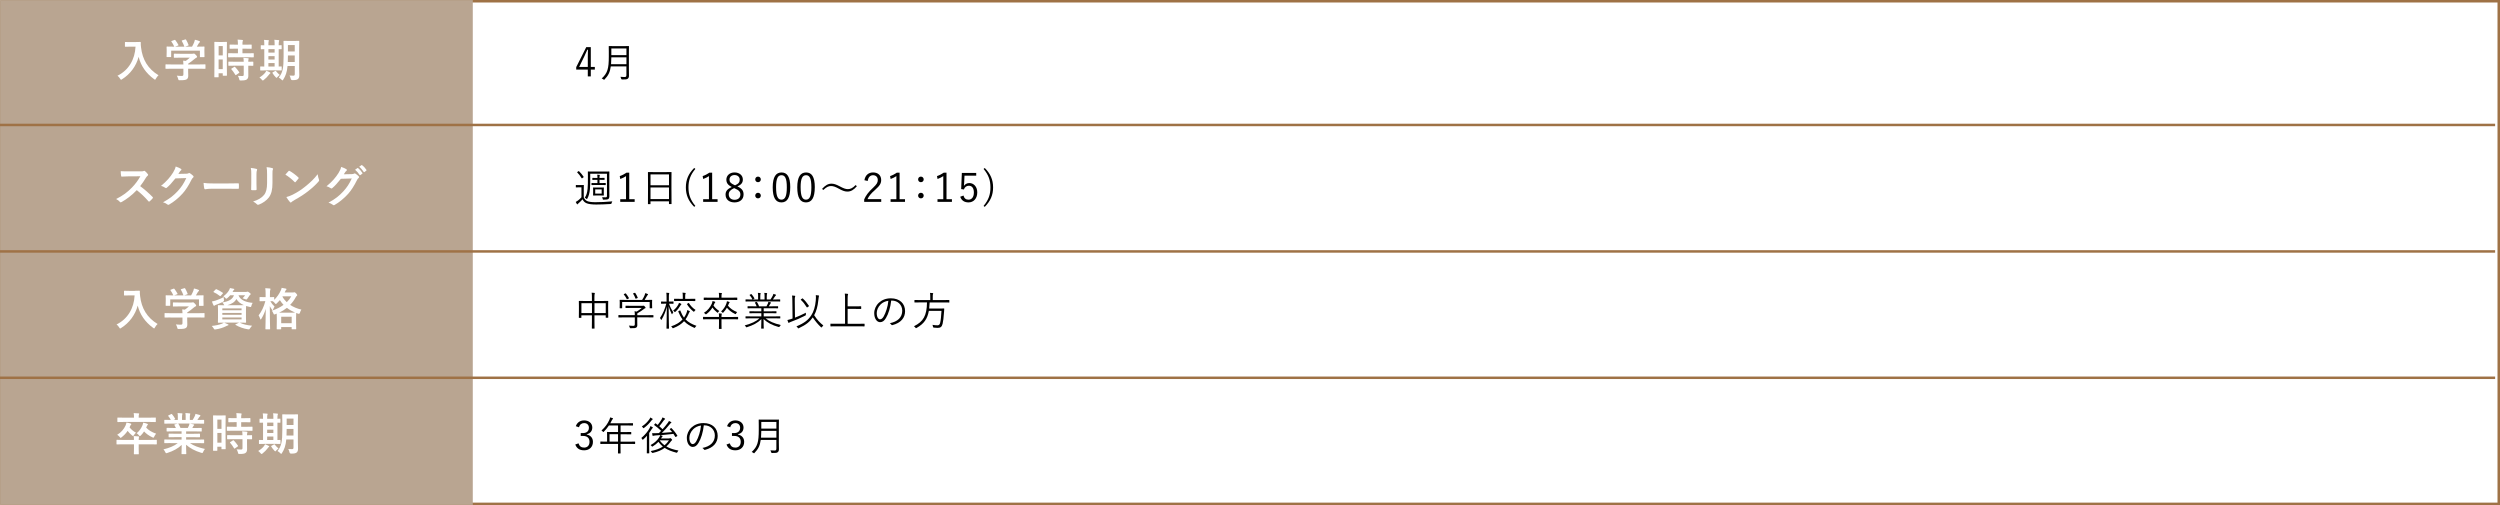 <?xml version="1.0" encoding="UTF-8"?>
<svg id="_レイヤー_2" data-name="レイヤー_2" xmlns="http://www.w3.org/2000/svg" viewBox="0 0 1001.95 202.44">
  <rect x="0" y="0" width="1001.95" height="202.44" fill="#333333" stroke="none"/>
  <defs>
    <style>
      .cls-1 {
        fill: #9f7246;
      }

      .cls-2 {
        fill: #b9a591;
      }

      .cls-3 {
        fill: none;
        stroke: #9f7246;
        stroke-miterlimit: 10;
      }

      .cls-4 {
        fill: #fff;
      }
    </style>
  </defs>
  <g id="_デザイン" data-name="デザイン">
    <g>
      <g>
        <rect class="cls-4" x=".5" y=".5" width="1000.95" height="201.44"/>
        <path class="cls-1" d="M1000.95,1v200.44H1V1h999.95M1001.95,0H0v202.44h1001.95V0h0Z"/>
      </g>
      <g>
        <rect class="cls-2" x=".15" y=".15" width="189.15" height="202.15"/>
        <path class="cls-2" d="M189.15.29v201.85H.29V.29h188.86M189.44,0H0v202.44h189.44V0h0Z"/>
      </g>
      <g>
        <g>
          <path class="cls-4" d="M54.39,16.85c1.3,0,1.69-.04,1.8-.04.16,0,.23.04.23.22-.04.65,0,1.13.11,2,.56,4.86,2.77,8.57,7,11.13-.32.31-.74.76-1.06,1.37-.14.29-.22.41-.32.41-.09,0-.22-.09-.41-.23-3.28-2.41-5.28-5.35-6.18-8.93-.97,3.69-3.37,6.95-6.63,8.97-.22.13-.32.22-.41.22-.13,0-.2-.14-.38-.43-.29-.49-.7-.92-1.06-1.19,4.47-2.2,7-6.5,7.24-11.65h-2.23c-1.3,0-1.69.04-1.8.04-.2,0-.22-.02-.22-.2v-1.51c0-.18.02-.2.22-.2.11,0,.5.04,1.8.04h2.3Z"/>
          <path class="cls-4" d="M68.77,27.54c-1.6,0-2.14.04-2.25.04-.18,0-.2-.02-.2-.2v-1.39c0-.18.02-.2.2-.2.11,0,.65.04,2.25.04h4.74c-.02-.58-.04-1.04-.11-1.53l1.04.11c.61-.4,1.1-.79,1.64-1.3h-3.89c-1.66,0-2.23.04-2.32.04-.18,0-.2-.02-.2-.18v-1.26c0-.18.02-.2.2-.2.09,0,.67.04,2.32.04h4.88c.25,0,.36,0,.43-.04.09-.04.14-.07.23-.07.14,0,.32.14.77.58.36.38.5.61.5.77,0,.14-.07.23-.22.29-.18.09-.43.23-.86.59-.74.63-1.55,1.26-2.52,1.87v.29h4.5c1.6,0,2.14-.04,2.25-.04.18,0,.2.02.2.2v1.39c0,.18-.02.2-.2.2-.11,0-.65-.04-2.25-.04h-4.5v1.17c0,.43.04,1.1.04,1.57,0,.77-.14,1.17-.58,1.48-.47.29-1.03.4-2.75.4-.56,0-.56.02-.7-.52-.13-.47-.32-.95-.54-1.31.72.07,1.22.11,1.93.11.5,0,.7-.13.7-.63v-2.25h-4.74ZM69.89,16.02c.23-.09.29-.05.4.09.45.58.94,1.35,1.21,1.87.09.18.09.2-.16.29l-1.19.43h3.75c-.27-.79-.7-1.69-1.03-2.25-.11-.18-.05-.2.16-.27l1.19-.36c.22-.07.27-.04.36.11.31.5.76,1.44.99,2.09.05.16.05.18-.2.27l-1.17.41h2.77c.34-.58.59-1.13.88-1.82.09-.23.18-.52.27-.95.65.13,1.28.32,1.78.54.16.07.25.16.25.27s-.07.2-.18.27c-.11.07-.25.25-.34.41-.25.47-.47.85-.74,1.28h.47c1.67,0,2.27-.04,2.38-.04.2,0,.22.02.22.2,0,.11-.04.45-.04.97v.83c0,1.62.04,1.91.04,2.02,0,.2-.02.22-.22.22h-1.42c-.18,0-.2-.02-.2-.22v-2.38h-11.52v2.38c0,.18-.02.2-.2.2h-1.42c-.2,0-.22-.02-.22-.2,0-.13.04-.41.04-2.03v-.67c0-.67-.04-.99-.04-1.12,0-.18.02-.2.22-.2.11,0,.7.04,2.38.04h.49c-.31-.74-.79-1.53-1.15-2.02-.11-.16-.09-.2.13-.27l1.08-.4Z"/>
          <path class="cls-4" d="M90.91,24.75c0,4.48.04,5.29.04,5.4,0,.18-.02.2-.2.2h-1.3c-.16,0-.18-.02-.18-.2v-.79h-1.66v1.42c0,.18-.02.2-.18.2h-1.33c-.18,0-.2-.02-.2-.2,0-.11.04-1.03.04-5.55v-3.93c0-3.26-.04-4.21-.04-4.32,0-.18.02-.2.2-.2.13,0,.47.04,1.55.04h1.55c1.08,0,1.42-.04,1.55-.04.18,0,.2.02.2.2,0,.11-.04.99-.04,3.64v4.12ZM87.62,18.47v3.73h1.66v-3.73h-1.66ZM89.27,27.72v-3.89h-1.66v3.89h1.66ZM94.06,22.93c-1.71,0-2.3.04-2.41.04-.2,0-.22-.02-.22-.22v-1.24c0-.18.02-.2.22-.2.11,0,.7.04,2.41.04h1.3v-1.85h-.85c-1.6,0-2.16.04-2.27.04-.2,0-.22-.02-.22-.2v-1.26c0-.2.02-.22.22-.22.11,0,.67.04,2.27.04h.85c-.02-.94-.04-1.4-.13-2.03.7.02,1.19.05,1.85.13.18.02.29.09.29.18,0,.14-.05.23-.11.38-.09.2-.09.54-.09,1.35h1.21c1.64,0,2.18-.04,2.29-.04.18,0,.2.02.2.22v1.26c0,.18-.02.2-.2.2-.11,0-.65-.04-2.29-.04h-1.21v1.85h1.91c1.71,0,2.3-.04,2.41-.04.2,0,.22.02.22.2v1.24c0,.2-.02.22-.22.22-.11,0-.7-.04-2.41-.04h-5.02ZM94.13,26.32c-1.71,0-2.29.04-2.39.04-.2,0-.22-.02-.22-.2v-1.26c0-.18.02-.2.22-.2.11,0,.68.04,2.39.04h3.55c-.02-.74-.07-1.17-.13-1.58.68.04,1.33.09,1.82.16.2.04.31.11.31.2,0,.13-.04.2-.09.31-.07.14-.09.36-.09.92,1.22,0,1.71-.04,1.8-.04.2,0,.22.02.22.2v1.26c0,.18-.02.2-.22.2-.09,0-.58-.02-1.8-.04v1.78c0,.83.02,1.6.02,2.21,0,.67-.13,1.17-.63,1.53-.4.27-.99.4-2.34.4-.54,0-.56,0-.68-.54-.13-.54-.31-.95-.54-1.31.63.05,1.17.07,1.76.07.43,0,.59-.14.59-.56v-3.58h-3.55ZM93.83,26.82c.18-.11.23-.11.38.02.61.63,1.15,1.31,1.66,2.07.11.16.09.22-.09.34l-1.1.76c-.11.07-.16.11-.22.11s-.09-.04-.14-.13c-.54-.92-1.06-1.6-1.58-2.21-.13-.14-.13-.2.09-.32l1.01-.63Z"/>
          <path class="cls-4" d="M105.72,32.06c-.18.13-.29.2-.4.2s-.22-.11-.4-.32c-.34-.41-.65-.68-.94-.88,1.04-.65,1.78-1.26,2.34-2,.2-.27.32-.47.43-.7.54.22.9.36,1.39.63.18.09.25.16.25.27,0,.09-.05.18-.2.25-.16.09-.23.23-.4.45-.56.74-1.28,1.48-2.09,2.11ZM106.73,28.21c-1.6,0-2.14.04-2.25.04-.18,0-.2-.02-.2-.2v-1.22c0-.18.02-.2.2-.2.09,0,.45.04,1.44.04v-6.97c-.79.02-1.12.04-1.19.04-.2,0-.22-.02-.22-.18v-1.24c0-.18.02-.2.22-.2.07,0,.4.04,1.19.04v-.31c0-.9-.02-1.39-.11-1.87.56.02,1.21.05,1.71.11.14.02.25.05.25.16,0,.13-.05.22-.11.34-.05.13-.09.45-.09,1.24v.32h2.49v-.34c0-.9-.02-1.37-.11-1.87.56.04,1.17.05,1.69.13.16.02.25.07.25.16,0,.13-.05.23-.09.34-.05.14-.11.47-.11,1.26v.32c.63-.02.94-.04,1.01-.04.16,0,.18.02.18.2v1.24c0,.16-.02.18-.18.18-.07,0-.38-.02-1.01-.02v6.95c.65-.02.95-.04,1.03-.04.16,0,.18.02.18.2v1.22c0,.18-.02.2-.18.2-.11,0-.65-.04-2.2-.04h-3.8ZM110.06,21.08v-1.39h-2.49v1.39h2.49ZM110.06,23.85v-1.35h-2.49v1.35h2.49ZM110.06,26.66v-1.39h-2.49v1.39h2.49ZM110.24,28.46c.11-.07.18-.11.22-.11.05,0,.09.04.14.13.38.49,1.13,1.28,1.53,1.57-.36.25-.68.52-.99.88-.14.18-.22.27-.31.27-.07,0-.16-.07-.31-.22-.49-.52-.94-1.06-1.3-1.67-.11-.16-.07-.23.07-.32l.94-.52ZM119.9,27.69c0,.85.05,1.76.05,2.48s-.16,1.17-.52,1.48c-.38.31-.86.47-2.21.47q-.59,0-.7-.56c-.09-.49-.29-.97-.49-1.28.56.04,1.1.05,1.55.05.4,0,.56-.18.56-.63v-3.24h-2.9c-.23,2.52-.79,3.98-1.71,5.42-.14.23-.23.34-.32.34s-.18-.09-.36-.27c-.34-.34-.76-.67-1.12-.85,1.53-1.98,1.93-3.65,1.93-8.57v-2.97c0-1.87-.04-2.86-.04-2.97,0-.2.02-.22.2-.22.13,0,.56.04,1.85.04h2.21c1.31,0,1.75-.04,1.85-.04.18,0,.2.02.2.22,0,.11-.04,1.1-.04,2.97v8.12ZM118.13,24.86v-2.63h-2.74v.32c0,.85-.02,1.62-.05,2.3h2.79ZM115.39,18.07v2.56h2.74v-2.56h-2.74Z"/>
        </g>
        <g>
          <path class="cls-4" d="M54.02,116.54c1.3,0,1.69-.04,1.8-.04.16,0,.23.04.23.22-.04.65,0,1.13.11,2,.56,4.86,2.77,8.57,7,11.13-.32.31-.74.76-1.06,1.37-.14.29-.22.41-.32.41-.09,0-.22-.09-.41-.23-3.28-2.41-5.28-5.35-6.18-8.93-.97,3.69-3.37,6.95-6.63,8.97-.22.13-.32.22-.41.22-.13,0-.2-.14-.38-.43-.29-.49-.7-.92-1.06-1.19,4.47-2.2,7-6.5,7.24-11.65h-2.23c-1.3,0-1.69.04-1.8.04-.2,0-.22-.02-.22-.2v-1.51c0-.18.02-.2.22-.2.11,0,.5.04,1.8.04h2.3Z"/>
          <path class="cls-4" d="M68.4,127.23c-1.6,0-2.14.04-2.25.04-.18,0-.2-.02-.2-.2v-1.39c0-.18.02-.2.2-.2.11,0,.65.04,2.25.04h4.74c-.02-.58-.04-1.04-.11-1.53l1.04.11c.61-.4,1.1-.79,1.64-1.3h-3.89c-1.66,0-2.23.04-2.32.04-.18,0-.2-.02-.2-.18v-1.26c0-.18.02-.2.2-.2.09,0,.67.04,2.32.04h4.88c.25,0,.36,0,.43-.04.09-.04.14-.07.23-.07.14,0,.32.14.77.58.36.38.5.61.5.77,0,.14-.07.23-.22.29-.18.09-.43.23-.86.59-.74.63-1.55,1.26-2.52,1.87v.29h4.5c1.6,0,2.14-.04,2.25-.04.18,0,.2.02.2.2v1.39c0,.18-.02.2-.2.2-.11,0-.65-.04-2.25-.04h-4.5v1.17c0,.43.04,1.1.04,1.57,0,.77-.14,1.17-.58,1.48-.47.29-1.03.4-2.75.4-.56,0-.56.02-.7-.52-.13-.47-.32-.95-.54-1.31.72.07,1.22.11,1.93.11.5,0,.7-.13.7-.63v-2.25h-4.74ZM69.52,115.71c.23-.09.29-.05.4.09.45.58.94,1.35,1.21,1.87.09.18.09.2-.16.29l-1.19.43h3.75c-.27-.79-.7-1.69-1.03-2.25-.11-.18-.05-.2.16-.27l1.19-.36c.22-.07.27-.04.36.11.31.5.76,1.44.99,2.09.05.16.05.18-.2.27l-1.17.41h2.77c.34-.58.59-1.13.88-1.82.09-.23.18-.52.27-.95.65.13,1.28.32,1.78.54.16.07.25.16.25.27s-.07.2-.18.27c-.11.07-.25.25-.34.41-.25.47-.47.85-.74,1.28h.47c1.67,0,2.27-.04,2.38-.04.2,0,.22.02.22.2,0,.11-.04.45-.04.97v.83c0,1.62.04,1.91.04,2.02,0,.2-.02.22-.22.22h-1.42c-.18,0-.2-.02-.2-.22v-2.38h-11.52v2.38c0,.18-.02.2-.2.2h-1.42c-.2,0-.22-.02-.22-.2,0-.13.04-.41.04-2.03v-.67c0-.67-.04-.99-.04-1.12,0-.18.02-.2.22-.2.11,0,.7.04,2.38.04h.49c-.31-.74-.79-1.53-1.15-2.02-.11-.16-.09-.2.13-.27l1.08-.4Z"/>
          <path class="cls-4" d="M96.12,129.34c1.24.63,2.9,1.01,4.92,1.21-.31.29-.59.67-.88,1.12-.18.27-.25.34-.41.34-.07,0-.18,0-.43-.04-1.6-.23-3.6-.94-4.92-1.76-.16-.11-.16-.18.09-.27l1.37-.65h-6.05c.65.25,1.03.43,1.53.67.18.05.25.14.25.25s-.11.18-.27.22c-.2.04-.43.16-.74.32-1.1.56-2.56,1.03-4.11,1.26-.14.02-.27.04-.36.04-.22,0-.27-.07-.45-.38-.25-.45-.54-.79-.81-1.04,1.64-.16,3.06-.49,4.05-.88.25-.11.52-.23.81-.45-1.49,0-2.07.04-2.18.04-.18,0-.2-.02-.2-.22,0-.11.04-.61.04-1.76v-3.08c0-1.17-.04-1.66-.04-1.78,0-.18.02-.2.2-.2.13,0,.72.04,2.36.04-.05-.07-.11-.16-.16-.29-.18-.31-.43-.67-.63-.83,2.59-.45,4.05-1.22,4.66-2.88h-1.51c-.34.41-.72.79-1.15,1.13-.22.16-.32.25-.42.25-.13,0-.22-.13-.41-.36-.23-.25-.52-.47-.79-.59,1.03-.74,1.82-1.57,2.36-2.52.13-.22.25-.5.34-.81.56.09,1.01.18,1.42.29.22.05.31.11.31.2,0,.11-.04.16-.16.25-.14.09-.23.23-.36.49l-.2.34h5.33c.23,0,.36-.02.45-.07.07-.04.16-.07.25-.07.13,0,.23.05.67.36.49.32.59.49.59.63,0,.11-.05.18-.14.23-.13.07-.22.14-.32.32-.31.5-.58.86-.88,1.28-.2.25-.29.36-.43.36-.11,0-.25-.05-.49-.16-.4-.18-.76-.31-1.01-.36.4-.38.79-.85,1.03-1.19h-2.67c.79,2.09,3.28,2.83,5.69,3.04-.22.29-.4.77-.5,1.17-.16.56-.18.56-.72.45-.5-.09-.97-.22-1.42-.36-.02.23-.04.74-.04,1.64v3.08c0,1.15.04,1.66.04,1.76,0,.2-.02.22-.2.22-.11,0-.74-.04-2.41-.04l.13.05ZM89.75,120.1q.13.59-.38.86c-.88.47-1.93.88-2.81,1.21-.23.09-.4.16-.49.25-.09.09-.16.14-.25.14-.11,0-.18-.05-.25-.2-.23-.43-.45-1.01-.63-1.53.45-.09.86-.18,1.33-.32,1.04-.34,2.3-.83,3.35-1.44.02.31.07.67.13,1.03ZM86.4,116.03c.16-.16.2-.18.38-.11.77.32,1.69.85,2.49,1.4.09.07.13.11.13.16,0,.04-.04.09-.13.18l-.77.88c-.16.2-.23.22-.38.09-.79-.63-1.64-1.17-2.45-1.51-.09-.05-.14-.09-.14-.14s.04-.11.13-.2l.76-.76ZM89.1,123.6v.76h7.72v-.76h-7.72ZM96.82,126.17v-.76h-7.72v.76h7.72ZM96.82,127.23h-7.72v.77h7.72v-.77ZM95.92,122.32c.86,0,1.44,0,1.84-.02-1.3-.54-2.36-1.33-3.01-2.47-.65,1.21-1.85,2-3.6,2.48h4.77Z"/>
          <path class="cls-4" d="M117.47,117.22c.14,0,.25-.02.32-.05.07-.04.14-.05.2-.05.14,0,.31.05.7.47.38.43.43.56.43.7,0,.13-.05.22-.2.32-.13.09-.23.22-.41.54-.59,1.12-1.33,2.12-2.23,3.04,1.31.88,2.84,1.51,4.5,1.89-.25.38-.45.81-.56,1.24q-.14.56-.7.41c-.27-.09-.56-.18-.81-.29,0,.13-.04.63-.04,1.76v1.58c0,2.45.04,2.9.04,2.99,0,.18-.02.2-.2.2h-1.42c-.18,0-.2-.02-.2-.2v-.7h-4.2v.72c0,.18-.02.2-.2.2h-1.39c-.18,0-.2-.02-.2-.2,0-.11.04-.56.04-2.99v-1.37c0-.95-.02-1.46-.04-1.73l-.54.22c-.2.07-.32.13-.43.13-.16,0-.23-.14-.38-.49-.13-.36-.36-.76-.61-1.04,1.82-.58,3.4-1.39,4.7-2.34-.56-.58-1.04-1.21-1.46-1.89-.38.45-.77.86-1.21,1.26-.22.2-.32.29-.41.29-.11,0-.22-.11-.4-.34-.25-.31-.52-.58-.83-.77-.2,0-.52-.02-.99-.02.49.85,1.06,1.57,1.71,2.16-.23.32-.45.72-.58,1.13-.07.23-.11.34-.2.34-.05,0-.14-.09-.27-.27-.31-.41-.61-.88-.87-1.39,0,4.88.13,8.79.13,9.09,0,.2-.02.22-.22.22h-1.46c-.18,0-.2-.02-.2-.22,0-.29.11-3.76.13-7.98-.41,1.46-1.03,2.81-1.76,3.98-.11.18-.2.29-.27.29s-.14-.09-.2-.29c-.14-.47-.36-.95-.63-1.37,1.19-1.58,2.11-3.4,2.7-5.71h-.38c-1.26,0-1.66.04-1.76.04-.16,0-.18-.02-.18-.2v-1.28c0-.18.02-.2.18-.2.11,0,.5.04,1.76.04h.49v-1.13c0-1.12-.02-1.71-.14-2.47.68.02,1.24.05,1.8.13.18.02.31.09.31.2,0,.14-.05.25-.11.38-.11.22-.13.5-.13,1.73v1.17c1.06,0,1.4-.04,1.51-.04.18,0,.2.02.2.2v.92c1.12-1.1,2.04-2.41,2.65-3.8.16-.36.27-.68.34-1.03.61.09,1.17.2,1.66.32.2.05.29.13.29.22s-.05.16-.14.25c-.14.13-.23.27-.34.5l-.25.56h3.35ZM116.39,125.31c1.08,0,1.64-.02,1.91-.02-1.22-.52-2.34-1.13-3.31-1.91-.9.72-1.94,1.37-3.11,1.93h4.52ZM112.7,129.52h4.2v-2.57h-4.2v2.57ZM113.2,118.9c.45.83,1.04,1.57,1.73,2.21.76-.74,1.37-1.53,1.8-2.34h-3.46l-.07.13Z"/>
        </g>
        <g>
          <path class="cls-4" d="M53.68,176.31c0-.74-.02-1.12-.11-1.55.65.02,1.28.05,1.93.13.16.02.27.09.27.22s-.05.22-.11.32c-.05.13-.07.32-.07.7v.18h4.83c1.58,0,2.12-.04,2.23-.04.18,0,.2.02.2.2v1.42c0,.2-.02.22-.2.22-.11,0-.65-.04-2.23-.04h-4.83v1.82c0,1.26.04,1.89.04,1.98,0,.18-.02.2-.2.2h-1.58c-.18,0-.2-.02-.2-.2,0-.11.04-.72.04-1.98v-1.82h-4.59c-1.58,0-2.12.04-2.23.04-.16,0-.18-.02-.18-.22v-1.42c0-.18.02-.2.18-.2.11,0,.65.04,2.23.04h4.59ZM51.92,171.27c.63.85,1.57,1.6,2.58,2.14-.31.29-.56.54-.81.95-.18.27-.25.38-.36.38-.09,0-.22-.07-.41-.23-.68-.56-1.3-1.19-1.78-1.82-.67,1.01-1.46,1.82-2.38,2.54-.2.16-.32.27-.41.27-.11,0-.2-.13-.4-.38-.29-.36-.61-.63-.99-.86,1.57-.9,2.7-2.3,3.33-3.64.22-.49.31-.9.38-1.28.61.09,1.15.22,1.62.38.22.07.34.14.34.25,0,.14-.05.18-.13.25-.16.16-.29.36-.41.7l-.16.34ZM49.58,169.11c-1.66,0-2.21.04-2.32.04-.2,0-.22-.02-.22-.2v-1.4c0-.18.02-.2.22-.2.11,0,.67.04,2.32.04h4.12v-.16c0-.77-.04-1.22-.13-1.67.65.02,1.28.04,1.93.11.18.02.29.09.29.18,0,.11-.07.22-.13.34-.04.16-.07.38-.07,1.04v.16h4.34c1.64,0,2.21-.04,2.32-.04.18,0,.2.02.2.2v1.4c0,.18-.02.2-.2.2-.11,0-.68-.04-2.32-.04h-10.35ZM58.58,171.38c.97,1.06,2.29,1.84,4,2.43-.29.31-.56.74-.76,1.17-.14.32-.22.45-.36.45-.09,0-.22-.05-.41-.16-1.42-.68-2.54-1.51-3.31-2.36-.36.56-.79,1.1-1.28,1.6-.2.18-.29.27-.4.27-.09,0-.2-.11-.38-.32-.27-.36-.54-.59-.9-.83,1.12-.9,1.85-2.09,2.27-3.06.23-.54.31-.92.34-1.19.65.14,1.04.25,1.6.45.23.09.29.16.29.27,0,.09-.05.16-.14.25-.14.13-.22.27-.34.56l-.22.47Z"/>
          <path class="cls-4" d="M68.33,177.57c-1.62,0-2.16.04-2.27.04-.2,0-.22-.02-.22-.2v-1.06c0-.2.02-.22.22-.22.11,0,.65.04,2.27.04h4.45v-.97h-2.54c-1.75,0-2.38.04-2.49.04-.18,0-.18-.02-.18-.2v-1.03c0-.2,0-.22.18-.22.11,0,.74.04,2.49.04h2.54v-.95h-3.38c-1.73,0-2.3.04-2.41.04-.2,0-.22-.02-.22-.18v-1.06c0-.18.02-.2.22-.2.11,0,.68.04,2.41.04h1.1c-.2-.43-.38-.79-.58-1.13-.09-.16-.11-.23.13-.31l1.17-.32h-2.88c-1.62,0-2.16.04-2.27.04-.2,0-.22-.02-.22-.2v-1.12c0-.2.02-.22.22-.22.11,0,.65.04,2.27.04h.13c-.29-.58-.61-1.03-1.03-1.55-.11-.13-.07-.2.14-.31l1.04-.49c.18-.09.23-.07.34.07.43.52.88,1.13,1.21,1.75.09.16.09.18-.14.31l-.43.22h1.67v-1.19c0-.63,0-1.06-.11-1.57.56.02,1.26.05,1.75.11.14.02.22.07.22.16,0,.11-.04.2-.07.31-.05.13-.11.4-.11.99v1.19h1.46v-1.17c0-.65,0-1.08-.11-1.58.54.02,1.24.05,1.73.13.16.02.23.07.23.16s-.04.2-.07.29c-.05.13-.11.4-.11.99v1.19h1.12c.32-.5.58-.95.83-1.48.13-.27.23-.54.31-.97.63.13,1.26.31,1.75.47.16.05.23.14.23.23,0,.14-.07.22-.18.31-.13.11-.22.22-.31.34-.23.38-.49.74-.74,1.1h.25c1.62,0,2.16-.04,2.27-.04.18,0,.2.02.2.22v1.12c0,.18-.02.2-.2.2-.11,0-.65-.04-2.27-.04h-3.15c.47.09.88.18,1.42.32.14.04.23.11.23.22,0,.13-.09.22-.2.27-.09.05-.18.25-.25.38l-.32.58h1.17c1.73,0,2.3-.04,2.41-.04.18,0,.2.02.2.2v1.06c0,.16-.02.18-.2.18-.11,0-.68-.04-2.41-.04h-3.64v.95h2.86c1.76,0,2.38-.04,2.49-.04.18,0,.2.02.2.22v1.03c0,.18-.02.2-.2.2-.11,0-.72-.04-2.49-.04h-2.86v.97h4.74c1.62,0,2.16-.04,2.27-.04.18,0,.2.02.2.22v1.06c0,.18-.02.2-.2.2-.11,0-.65-.04-2.27-.04h-3.21c1.51,1.06,3.4,1.76,6,2.34-.23.29-.49.67-.7,1.15-.14.34-.22.47-.4.47-.09,0-.22-.04-.41-.09-2.43-.7-4.57-1.89-6.05-3.22,0,2.14.09,3.26.09,3.57,0,.18-.02.2-.2.2h-1.53c-.16,0-.18-.02-.18-.2,0-.31.05-1.35.07-3.49-1.51,1.44-3.38,2.45-5.78,3.22-.2.07-.32.11-.41.11-.16,0-.23-.13-.4-.47-.23-.47-.49-.85-.72-1.08,2.39-.59,4.23-1.33,5.74-2.5h-2.92ZM75.28,171.5c.16-.31.31-.61.49-1.04.09-.2.13-.38.2-.72h-4.59c.05.02.09.07.14.14.27.45.56.99.81,1.62h2.95Z"/>
          <path class="cls-4" d="M90.4,174.44c0,4.48.04,5.29.04,5.4,0,.18-.02.2-.2.2h-1.3c-.16,0-.18-.02-.18-.2v-.79h-1.66v1.42c0,.18-.02.2-.18.2h-1.33c-.18,0-.2-.02-.2-.2,0-.11.04-1.03.04-5.55v-3.93c0-3.26-.04-4.21-.04-4.32,0-.18.02-.2.2-.2.13,0,.47.04,1.55.04h1.55c1.08,0,1.42-.04,1.55-.04.18,0,.2.02.2.2,0,.11-.04.99-.04,3.64v4.12ZM87.11,168.16v3.73h1.66v-3.73h-1.66ZM88.77,177.41v-3.89h-1.66v3.89h1.66ZM93.55,172.62c-1.71,0-2.3.04-2.41.04-.2,0-.22-.02-.22-.22v-1.24c0-.18.02-.2.22-.2.11,0,.7.04,2.41.04h1.3v-1.85h-.85c-1.6,0-2.16.04-2.27.04-.2,0-.22-.02-.22-.2v-1.26c0-.2.02-.22.22-.22.11,0,.67.04,2.27.04h.85c-.02-.94-.04-1.4-.13-2.03.7.02,1.19.05,1.85.13.18.02.29.09.29.18,0,.14-.05.23-.11.38-.09.2-.09.54-.09,1.35h1.21c1.64,0,2.18-.04,2.29-.04.18,0,.2.02.2.22v1.26c0,.18-.02.2-.2.2-.11,0-.65-.04-2.29-.04h-1.21v1.85h1.91c1.71,0,2.3-.04,2.41-.04.2,0,.22.02.22.2v1.24c0,.2-.02.22-.22.22-.11,0-.7-.04-2.41-.04h-5.02ZM93.63,176.01c-1.71,0-2.29.04-2.39.04-.2,0-.22-.02-.22-.2v-1.26c0-.18.02-.2.22-.2.11,0,.68.04,2.39.04h3.55c-.02-.74-.07-1.17-.13-1.58.68.04,1.33.09,1.82.16.2.04.31.11.31.2,0,.13-.04.2-.09.31-.07.14-.09.36-.09.92,1.22,0,1.71-.04,1.8-.04.2,0,.22.02.22.2v1.26c0,.18-.02.2-.22.2-.09,0-.58-.02-1.8-.04v1.78c0,.83.02,1.6.02,2.21,0,.67-.13,1.17-.63,1.53-.4.27-.99.4-2.34.4-.54,0-.56,0-.68-.54-.13-.54-.31-.95-.54-1.31.63.05,1.17.07,1.76.07.43,0,.59-.14.59-.56v-3.58h-3.55ZM93.32,176.51c.18-.11.23-.11.38.02.61.63,1.15,1.31,1.66,2.07.11.16.09.22-.09.34l-1.1.76c-.11.07-.16.11-.22.11s-.09-.04-.14-.13c-.54-.92-1.06-1.6-1.58-2.21-.13-.14-.13-.2.09-.32l1.01-.63Z"/>
          <path class="cls-4" d="M105.22,181.75c-.18.13-.29.2-.4.2s-.22-.11-.4-.32c-.34-.41-.65-.68-.94-.88,1.04-.65,1.78-1.26,2.34-2,.2-.27.32-.47.43-.7.54.22.9.36,1.39.63.18.09.25.16.25.27,0,.09-.05.18-.2.25-.16.09-.23.23-.4.45-.56.74-1.28,1.48-2.09,2.11ZM106.23,177.9c-1.6,0-2.14.04-2.25.04-.18,0-.2-.02-.2-.2v-1.22c0-.18.02-.2.2-.2.09,0,.45.04,1.44.04v-6.97c-.79.02-1.12.04-1.19.04-.2,0-.22-.02-.22-.18v-1.24c0-.18.02-.2.22-.2.07,0,.4.04,1.19.04v-.31c0-.9-.02-1.39-.11-1.87.56.02,1.21.05,1.71.11.14.02.25.05.25.16,0,.13-.05.22-.11.34-.05.13-.09.45-.09,1.24v.32h2.49v-.34c0-.9-.02-1.37-.11-1.87.56.04,1.17.05,1.69.13.16.02.25.07.25.16,0,.13-.05.23-.09.34-.05.14-.11.47-.11,1.26v.32c.63-.02.94-.04,1.01-.04.16,0,.18.02.18.2v1.24c0,.16-.02.18-.18.18-.07,0-.38-.02-1.01-.02v6.95c.65-.02.95-.04,1.03-.04.16,0,.18.02.18.2v1.22c0,.18-.02.2-.18.2-.11,0-.65-.04-2.2-.04h-3.8ZM109.56,170.77v-1.39h-2.49v1.39h2.49ZM109.56,173.54v-1.35h-2.49v1.35h2.49ZM109.56,176.35v-1.39h-2.49v1.39h2.49ZM109.74,178.15c.11-.07.18-.11.22-.11.05,0,.09.04.14.13.38.49,1.13,1.28,1.53,1.57-.36.25-.68.52-.99.88-.14.18-.22.27-.31.27-.07,0-.16-.07-.31-.22-.49-.52-.94-1.06-1.3-1.67-.11-.16-.07-.23.07-.32l.94-.52ZM119.39,177.37c0,.85.05,1.76.05,2.48s-.16,1.17-.52,1.48c-.38.31-.86.47-2.21.47q-.59,0-.7-.56c-.09-.49-.29-.97-.49-1.28.56.04,1.1.05,1.55.05.4,0,.56-.18.56-.63v-3.24h-2.9c-.23,2.52-.79,3.98-1.71,5.42-.14.23-.23.34-.32.34s-.18-.09-.36-.27c-.34-.34-.76-.67-1.12-.85,1.53-1.98,1.93-3.65,1.93-8.57v-2.97c0-1.87-.04-2.86-.04-2.97,0-.2.02-.22.2-.22.13,0,.56.04,1.85.04h2.21c1.31,0,1.75-.04,1.85-.04.18,0,.2.02.2.22,0,.11-.04,1.1-.04,2.97v8.12ZM117.62,174.55v-2.63h-2.74v.32c0,.85-.02,1.62-.05,2.3h2.79ZM114.89,167.76v2.56h2.74v-2.56h-2.74Z"/>
        </g>
        <g>
          <path class="cls-4" d="M56.37,68.68c.65,0,.97-.02,1.24-.16.07-.05.13-.07.2-.07.11,0,.2.07.31.14.41.32.83.79,1.17,1.26.05.09.09.16.09.23,0,.11-.07.23-.23.36-.23.2-.47.47-.67.79-.74,1.26-1.44,2.27-2.3,3.37,1.73,1.28,3.33,2.68,4.99,4.36.09.09.14.18.14.25s-.04.16-.13.27c-.34.41-.76.85-1.21,1.22-.07.07-.14.11-.22.11-.09,0-.16-.05-.25-.14-1.51-1.76-3.06-3.19-4.68-4.47-2.03,2.12-4.09,3.65-6.05,4.75-.16.07-.29.14-.41.14-.11,0-.22-.05-.31-.16-.4-.49-.92-.85-1.51-1.17,2.81-1.42,4.48-2.7,6.34-4.59,1.3-1.35,2.29-2.63,3.38-4.52l-4.65.02c-.94,0-1.87.04-2.84.11-.14.02-.2-.11-.23-.31-.09-.38-.16-1.24-.16-1.87.97.07,1.87.07,3.04.07h4.95Z"/>
          <path class="cls-4" d="M74.72,69.62c.47-.02.7-.09.9-.22.07-.05.14-.07.23-.07s.18.04.29.11c.45.29.86.63,1.22.97.16.14.23.29.23.41,0,.14-.09.27-.22.38-.25.2-.43.45-.59.77-1.21,2.45-2.36,4.2-3.57,5.56-1.55,1.75-3.69,3.49-5.47,4.48-.11.07-.2.09-.29.09-.14,0-.27-.07-.41-.2-.45-.36-1.01-.63-1.71-.83,2.81-1.55,4.23-2.68,6-4.59,1.42-1.58,2.25-2.81,3.33-5.11l-4.36.13c-1.48,1.82-2.38,2.85-3.4,3.69-.13.13-.25.2-.38.2-.09,0-.18-.04-.27-.11-.45-.32-1.12-.65-1.73-.77,2.34-1.91,3.73-3.58,4.84-5.35.59-1.01.86-1.57,1.06-2.43,1.03.36,1.71.67,2.11.95.13.09.18.2.18.31s-.05.22-.2.31c-.18.11-.31.31-.45.49-.2.31-.38.58-.59.9l3.24-.07Z"/>
          <path class="cls-4" d="M84.91,75.64c-1.78,0-2.47.22-2.65.22-.22,0-.36-.11-.41-.38-.09-.41-.2-1.26-.27-2.18,1.17.18,2.07.22,3.89.22h5.8c1.37,0,2.75-.04,4.14-.05.27-.02.32.04.32.25.04.54.04,1.15,0,1.69,0,.22-.07.29-.32.27-1.35-.02-2.68-.04-4.02-.04h-6.48Z"/>
          <path class="cls-4" d="M100.72,69.93c0-1.24-.05-1.93-.2-2.63.76.09,1.71.2,2.23.38.22.05.31.16.31.29,0,.09-.04.18-.07.27-.16.34-.2.79-.2,1.71v3.64c0,.94.04,1.64.05,2.27,0,.27-.11.36-.4.36h-1.44c-.25,0-.36-.09-.34-.31,0-.63.05-1.67.05-2.45v-3.53ZM109.2,73.29c0,2.66-.4,4.45-1.46,5.87-.88,1.17-2.45,2.27-3.96,2.83-.14.05-.27.09-.38.09-.14,0-.27-.05-.43-.22-.43-.43-.9-.77-1.53-1.1,1.93-.59,3.44-1.44,4.39-2.63.83-1.03,1.21-2.52,1.21-4.81v-3.4c0-1.55-.04-2.12-.2-2.93.86.07,1.73.2,2.34.4.18.05.25.16.25.31,0,.09-.02.2-.07.29-.16.38-.16.85-.16,1.96v3.35Z"/>
          <path class="cls-4" d="M115.64,68.58c.07-.09.16-.14.25-.14.07,0,.14.04.23.09.92.49,2.41,1.58,3.44,2.56.11.11.16.18.16.25s-.04.14-.11.23c-.27.36-.86,1.08-1.12,1.35-.09.09-.14.14-.22.14s-.14-.05-.23-.14c-1.08-1.12-2.38-2.14-3.67-2.94.4-.49.92-1.04,1.26-1.4ZM117.2,78.07c2.2-1.13,3.37-1.89,5.19-3.35,2.2-1.78,3.4-2.94,4.93-4.9.11.9.27,1.51.5,2.11.05.13.09.23.09.34,0,.16-.09.31-.29.54-.96,1.12-2.5,2.56-4.14,3.82-1.49,1.17-3.01,2.18-5.44,3.53-.81.49-1.04.67-1.21.83-.11.11-.22.18-.32.18-.09,0-.2-.07-.31-.2-.45-.5-1.01-1.24-1.44-2,.92-.25,1.48-.41,2.43-.9Z"/>
          <path class="cls-4" d="M141.04,69.78c.47-.02.7-.09.9-.22.07-.05.14-.07.23-.07s.18.04.29.11c.45.29.86.63,1.22.97.16.14.23.29.23.41,0,.14-.09.27-.22.38-.25.2-.43.45-.59.77-1.21,2.45-2.36,4.2-3.57,5.56-1.55,1.75-3.69,3.49-5.47,4.48-.11.07-.2.09-.29.09-.14,0-.27-.07-.41-.2-.45-.36-1.01-.63-1.71-.83,2.81-1.55,4.23-2.68,6-4.59,1.42-1.58,2.25-2.81,3.33-5.11l-4.36.13c-1.48,1.82-2.38,2.84-3.4,3.69-.13.13-.25.2-.38.2-.09,0-.18-.04-.27-.11-.45-.32-1.12-.65-1.73-.77,2.34-1.91,3.73-3.58,4.84-5.35.59-1.01.86-1.57,1.06-2.43,1.03.36,1.71.67,2.11.95.13.09.18.2.18.31s-.05.22-.2.31c-.18.11-.31.31-.45.49-.2.31-.38.58-.59.9l3.24-.07ZM143.27,67.35c.09-.07.16-.05.27.04.56.43,1.21,1.15,1.71,1.93.07.11.07.2-.05.29l-.76.56c-.13.09-.22.07-.31-.05-.54-.83-1.12-1.51-1.82-2.09l.95-.67ZM144.87,66.18c.11-.07.16-.05.27.04.67.5,1.31,1.22,1.71,1.85.07.11.09.22-.05.32l-.72.56c-.14.11-.23.05-.31-.05-.49-.77-1.06-1.46-1.8-2.07l.9-.65Z"/>
        </g>
      </g>
      <g>
        <g>
          <path d="M236.78,26.83h1.62v1.06h-1.62v2.72h-1.2v-2.72h-4.64v-.99l4.02-8h1.82v7.94ZM235.58,22.76c0-.93.03-1.78.06-2.82h-.27c-.38.88-.72,1.7-1.12,2.51l-2.13,4.37h3.46v-4.07Z"/>
          <path d="M252.05,27.8c0,.88.03,1.78.03,2.54,0,.56-.14.9-.45,1.18-.38.34-.98.34-2.29.34q-.32,0-.4-.32c-.06-.27-.16-.54-.29-.75.56.05.98.08,1.68.08.5,0,.72-.19.72-.74v-3.51h-6.26c-.32,2.37-1.04,3.7-2.48,5.19-.1.11-.14.18-.21.18s-.13-.06-.26-.16c-.22-.18-.48-.3-.69-.37,2.34-2.16,2.85-3.94,2.85-8.82v-1.95c0-1.38-.03-2-.03-2.1,0-.11.02-.13.13-.13.1,0,.61.03,2.1.03h3.65c1.49,0,2-.03,2.1-.03.11,0,.13.02.13.13,0,.1-.03.72-.03,2.1v7.11ZM251.06,22.99h-6.05c-.02,1.06-.05,1.95-.11,2.75h6.16v-2.75ZM251.06,19.42h-6.05v2.67h6.05v-2.67Z"/>
        </g>
        <g>
          <path d="M243.74,124.21c0,2.51.03,2.9.03,2.99,0,.11-.02.13-.13.13h-.75c-.11,0-.13-.02-.13-.13v-.83h-4.51v2.32c0,1.94.03,2.8.03,2.88,0,.11-.02.13-.13.13h-.82c-.11,0-.13-.02-.13-.13,0-.08.03-.93.03-2.86v-2.34h-4.23v.9c0,.11-.02.13-.13.13h-.75c-.11,0-.13-.02-.13-.13,0-.1.03-.5.03-3.01v-1.5c0-1.5-.03-1.95-.03-2.03,0-.11.02-.13.13-.13.08,0,.66.03,2.26.03h2.85v-1.28c0-1.04-.02-1.52-.11-2.05.4.02.78.05,1.1.08.1.02.19.08.19.14,0,.1-.03.18-.08.29-.05.14-.1.56-.1,1.46v1.36h3.14c1.62,0,2.18-.03,2.26-.03.11,0,.13.02.13.13,0,.08-.03.51-.03,1.81v1.68ZM237.25,121.52h-4.23v3.95h4.23v-3.95ZM242.77,121.52h-4.51v3.95h4.51v-3.95Z"/>
          <path d="M261.87,127.09c0,.11-.02.13-.13.13-.08,0-.58-.03-2.08-.03h-4.26v1.67c0,.34.02.99.02,1.38,0,.56-.11.82-.43,1.04-.34.21-.74.29-2.22.26-.3,0-.3.02-.38-.3-.08-.24-.19-.54-.34-.74.56.06,1.01.1,1.67.1.46,0,.7-.11.7-.62v-2.77h-4.37c-1.5,0-2,.03-2.08.03-.11,0-.13-.02-.13-.13v-.7c0-.11.02-.13.13-.13.08,0,.58.03,2.08.03h4.37c0-.7-.03-1.18-.11-1.58.3.05.58.1.82.16.77-.45,1.42-.91,2.08-1.47h-4.31c-1.5,0-2,.03-2.08.03-.11,0-.13-.02-.13-.13v-.66c0-.11.02-.13.13-.13.08,0,.58.03,2.08.03h4.48c.26,0,.37-.02.42-.03s.1-.03.16-.03c.1,0,.19.08.45.34.22.22.32.38.32.5s-.06.18-.16.21c-.16.05-.3.11-.67.42-.64.51-1.46,1.04-2.47,1.62-.02.11-.02.29-.02.54v.19h4.26c1.5,0,2-.03,2.08-.03.11,0,.13.02.13.13v.7ZM261.34,121.72c0,1.42.03,1.63.03,1.71,0,.11-.02.13-.14.13h-.72c-.11,0-.13-.02-.13-.13v-2.39h-11.03v2.39c0,.11-.02.13-.13.13h-.74c-.11,0-.13-.02-.13-.13,0-.1.03-.3.03-1.71v-.56c0-.54-.03-.78-.03-.88s.02-.11.13-.11c.1,0,.66.03,2.21.03h6.66c.45-.67.75-1.28,1.04-1.97.08-.18.16-.43.21-.74.35.08.69.21.94.34.13.06.18.13.18.21,0,.06-.03.13-.11.18-.1.06-.22.22-.3.37-.29.54-.56,1.02-.96,1.62h.67c1.57,0,2.13-.03,2.21-.03.13,0,.14.02.14.11,0,.08-.03.34-.03.78v.66ZM250.56,117.63c.18-.08.22-.08.3.02.46.58.85,1.17,1.2,1.79.06.11.05.11-.14.21l-.43.21c-.11.05-.16.08-.21.08s-.06-.03-.1-.11c-.29-.61-.75-1.3-1.17-1.81-.06-.08-.05-.13.14-.21l.4-.18ZM254.33,117.38c.16-.06.21-.06.27.03.4.59.74,1.25.99,1.89.05.11.03.11-.18.21l-.43.16c-.22.1-.26.1-.3-.05-.26-.78-.56-1.31-.93-1.89-.08-.11-.03-.14.14-.21l.43-.14Z"/>
          <path d="M269.92,121.62c0,.11-.02.13-.13.13-.1,0-.4-.03-1.52-.03h-.14c.5,1.47,1.09,2.5,1.71,3.44-.13.14-.27.4-.38.64-.06.13-.1.19-.14.19-.03,0-.08-.08-.14-.21-.42-.88-.9-1.92-1.2-3.11.02,4.83.14,8.69.14,8.92,0,.11-.02.13-.13.13h-.75c-.11,0-.13-.02-.13-.13,0-.22.11-4,.14-8.63-.46,1.9-1.17,3.59-2.06,5.09-.08.13-.13.19-.18.19s-.08-.06-.13-.19c-.1-.24-.24-.46-.38-.59,1.15-1.68,1.97-3.57,2.54-5.75h-.48c-1.1,0-1.42.03-1.5.03-.11,0-.13-.02-.13-.13v-.62c0-.13.02-.14.13-.14.08,0,.4.03,1.5.03h.59v-1.67c0-.93-.02-1.41-.11-1.89.4.02.64.03,1.01.08.11.02.18.08.18.14,0,.11-.03.19-.08.3-.06.18-.08.45-.08,1.34v1.68h.21c1.12,0,1.42-.03,1.52-.03.11,0,.13.02.13.14v.62ZM272.45,124.45c.14-.08.19-.05.22.06.42,1.09.88,2,1.47,2.79.35-.5.64-1.04.9-1.62.21-.53.35-.98.4-1.42.35.11.64.24.86.37.11.06.19.13.19.19,0,.1-.1.21-.18.3-.11.13-.21.32-.34.67-.35.83-.75,1.55-1.23,2.21,1.04,1.09,2.43,1.9,4.39,2.59-.21.18-.37.37-.51.59-.11.18-.14.24-.22.24-.05,0-.13-.03-.24-.08-1.78-.77-3.04-1.6-4-2.61-1.01,1.12-2.35,2-4.23,2.75-.13.05-.19.08-.26.08s-.11-.06-.21-.22c-.13-.22-.29-.42-.5-.54,2.05-.67,3.54-1.6,4.59-2.79-.67-.86-1.2-1.87-1.7-3.11-.05-.13-.03-.13.18-.24l.4-.22ZM272.94,122.12c-.1.08-.19.22-.3.4-.42.75-1.04,1.6-1.94,2.42-.11.11-.18.16-.22.16-.06,0-.11-.06-.22-.19-.13-.18-.3-.32-.48-.42.99-.74,1.63-1.62,2.11-2.5.1-.18.19-.38.24-.62.27.1.59.22.78.34.11.06.18.11.18.19s-.05.14-.14.22ZM278.66,120.53c0,.11-.02.13-.14.13-.08,0-.59-.03-2.13-.03h-3.97c-1.55,0-2.06.03-2.14.03-.11,0-.13-.02-.13-.13v-.66c0-.11.02-.13.13-.13.08,0,.59.03,2.14.03h1.23v-.78c0-.83-.02-1.25-.11-1.71.38.02.77.05,1.06.1.13.02.21.08.21.13,0,.13-.05.19-.1.3-.08.18-.1.45-.1,1.18v.78h1.78c1.54,0,2.05-.03,2.13-.03.13,0,.14.02.14.13v.66ZM275.85,121.49c.16-.11.18-.11.26,0,.66,1.06,1.52,1.98,2.67,2.74-.14.13-.34.3-.48.53-.1.14-.14.21-.19.21s-.11-.05-.22-.13c-1.06-.85-1.89-1.84-2.54-2.88-.06-.11-.05-.13.14-.24l.37-.22Z"/>
          <path d="M295.82,127.85c0,.11-.02.13-.13.13-.08,0-.58-.03-2.08-.03h-4.45v2.05c0,1.15.03,1.65.03,1.73,0,.1-.02.11-.13.11h-.8c-.11,0-.13-.02-.13-.11s.03-.58.03-1.73v-2.05h-4.19c-1.5,0-2,.03-2.08.03-.11,0-.13-.02-.13-.13v-.72c0-.11.02-.13.13-.13.08,0,.58.03,2.08.03h4.19v-.03c0-.75,0-1.04-.1-1.41.37.02.74.05,1.06.08.14.02.18.06.18.13,0,.1-.03.16-.08.26-.05.11-.06.3-.06.58v.4h4.45c1.5,0,2-.03,2.08-.03.11,0,.13.02.13.13v.72ZM295.49,120.1c0,.11-.02.13-.13.13-.1,0-.61-.03-2.14-.03h-8.9c-1.54,0-2.05.03-2.15.03-.11,0-.13-.02-.13-.13v-.7c0-.11.02-.13.13-.13.1,0,.61.03,2.15.03h3.87v-.32c0-.82-.02-1.23-.11-1.62.38.02.7.03,1.07.08.11.02.19.06.19.13,0,.1-.05.18-.1.29-.06.16-.08.4-.08,1.12v.32h4.05c1.54,0,2.05-.03,2.14-.03.11,0,.13.02.13.13v.7ZM285.96,122.47c.62.88,1.38,1.57,2.29,2.16-.16.16-.27.27-.42.51-.1.14-.14.21-.21.21-.05,0-.11-.03-.21-.11-.77-.62-1.38-1.25-1.87-2-.61,1.02-1.36,1.84-2.42,2.64-.11.08-.18.13-.22.13-.06,0-.11-.06-.24-.19-.16-.18-.35-.32-.56-.43,1.46-.86,2.61-2.34,3.17-3.65.19-.45.26-.82.29-1.09.35.08.64.16.88.24.16.05.22.11.22.21s-.03.13-.1.19c-.13.13-.24.34-.35.62l-.26.56ZM295.01,125.65c-.08.19-.11.26-.19.26-.05,0-.13-.03-.24-.08-1.52-.74-2.56-1.63-3.25-2.51-.38.66-.85,1.31-1.42,1.92-.1.1-.16.16-.22.16s-.11-.06-.22-.19c-.16-.19-.29-.29-.48-.38,1.09-.98,1.76-2.15,2.11-3.12.18-.5.22-.8.24-.99.34.08.61.16.88.26.13.05.21.11.21.19,0,.06-.03.11-.11.18-.13.11-.19.26-.29.53-.08.22-.18.43-.27.64.96,1.18,2.08,1.92,3.67,2.56-.16.14-.3.35-.4.59Z"/>
          <path d="M306.81,127.57c1.54,1.23,3.38,2.05,6.11,2.69-.14.14-.29.35-.42.58q-.16.3-.46.21c-2.56-.7-4.4-1.67-6.02-3.17,0,2.42.08,3.43.08,3.7,0,.11-.02.13-.13.13h-.77c-.11,0-.13-.02-.13-.13,0-.27.06-1.25.08-3.67-1.58,1.57-3.35,2.45-5.79,3.22-.29.1-.32.1-.46-.19-.11-.22-.26-.4-.43-.54,2.62-.69,4.53-1.54,5.89-2.82h-3.33c-1.52,0-2.02.03-2.1.03-.13,0-.14-.02-.14-.13v-.58c0-.11.02-.13.14-.13.08,0,.58.03,2.1.03h4.1v-1.28h-2.38c-1.63,0-2.19.03-2.27.03-.11,0-.13-.02-.13-.11v-.56c0-.13.02-.14.13-.14.08,0,.64.03,2.27.03h2.38v-1.23h-3.17c-1.6,0-2.13.03-2.21.03-.13,0-.14-.02-.14-.13v-.58c0-.11.02-.13.14-.13.08,0,.61.03,2.21.03h1.28c-.19-.54-.43-1.02-.67-1.38-.08-.11-.05-.14.13-.21l.42-.14c.16-.06.19-.06.26.03.3.43.59,1.04.85,1.7h2.96c.22-.37.38-.7.59-1.17.08-.19.13-.37.19-.64.29.06.53.13.85.22.1.03.18.1.18.18s-.08.14-.14.19c-.08.06-.16.21-.22.34-.14.27-.3.54-.53.88h1.39c1.62,0,2.13-.03,2.22-.03.11,0,.13.02.13.13v.58c0,.11-.02.13-.13.13-.1,0-.61-.03-2.22-.03h-3.42v1.23h2.71c1.63,0,2.18-.03,2.27-.03.11,0,.13.02.13.14v.56c0,.1-.02.11-.13.11-.1,0-.64-.03-2.27-.03h-2.71v1.28h4.4c1.52,0,2.02-.03,2.11-.03.11,0,.13.02.13.13v.58c0,.11-.02.13-.13.13-.1,0-.59-.03-2.11-.03h-3.65ZM312.7,120.71c0,.11-.02.13-.13.13-.1,0-.59-.03-2.11-.03h-9.43c-1.52,0-2.02.03-2.1.03-.13,0-.14-.02-.14-.13v-.58c0-.13.02-.14.14-.14.08,0,.58.03,2.1.03h.56c-.35-.7-.71-1.22-1.14-1.7-.06-.08-.06-.13.1-.21l.43-.22c.11-.06.16-.06.22.02.4.43.8,1.01,1.15,1.62.05.1.03.13-.1.21l-.53.29h2.11v-1.2c0-.58,0-1.04-.1-1.46.34.02.72.05.98.08.1.02.16.06.16.14s-.02.13-.06.22c-.06.11-.1.4-.1,1.01v1.2h1.71v-1.18c0-.58,0-1.04-.11-1.46.34.02.74.05.99.08.1.02.16.06.16.14,0,.06-.03.13-.06.21-.05.13-.1.4-.1,1.01v1.2h1.49c.35-.5.62-.98.9-1.5.11-.22.21-.45.26-.75.32.08.67.21.91.3.1.03.16.1.16.16,0,.1-.03.14-.13.21-.11.08-.19.19-.27.32-.26.42-.54.85-.85,1.26h.67c1.52,0,2.02-.03,2.11-.03.11,0,.13.02.13.14v.58Z"/>
          <path d="M318.62,127.3c1.38-.53,2.85-1.18,4.35-1.97-.03.21-.03.45,0,.67.05.34.03.32-.26.48-1.87.98-3.68,1.78-5.86,2.56-.34.13-.48.19-.56.27-.06.06-.13.1-.19.1s-.13-.05-.18-.16c-.13-.29-.26-.66-.35-.99.48-.1.9-.21,1.3-.34.26-.08.51-.18.77-.27l-.08-7.03c-.02-1.09-.02-1.68-.13-2.19.38.02.78.05,1.09.1.13.02.21.08.21.14,0,.11-.05.19-.1.3-.08.18-.11.59-.1,1.63l.08,6.69ZM329.41,131.08c-.08.13-.13.19-.18.19s-.11-.05-.21-.14c-1.22-1.15-2.19-2.32-3.28-3.92-1.17,1.7-2.56,2.91-5.57,4.32-.11.05-.18.08-.24.08-.08,0-.13-.06-.22-.24-.14-.24-.29-.38-.53-.56,3.23-1.33,4.75-2.61,5.92-4.37,1.01-1.5,1.63-3.55,1.84-5.95.08-.98.1-1.65.02-2.21.43.03.82.08,1.1.13.13.03.21.08.21.18,0,.13-.06.21-.11.34-.06.16-.14.77-.21,1.54-.21,2.29-.8,4.35-1.65,5.86,1.17,1.84,2.35,3.07,3.67,4.1-.19.18-.4.42-.56.67ZM321.48,119.65c.13-.1.18-.1.26-.02.96.88,1.68,1.78,2.46,2.94.06.1.03.14-.11.24l-.45.32c-.1.06-.16.1-.21.1s-.06-.03-.11-.1c-.77-1.22-1.39-2.03-2.37-2.96-.08-.08-.06-.11.1-.22l.43-.3Z"/>
          <path d="M346.5,130.68c0,.11-.02.13-.13.13-.08,0-.59-.03-2.11-.03h-9.2c-1.52,0-2.03.03-2.11.03-.11,0-.13-.02-.13-.13v-.82c0-.11.02-.13.13-.13.08,0,.59.03,2.11.03h3.62v-9.8c0-1.2-.02-1.71-.1-2.3.4.02.82.05,1.12.1.11.02.21.06.21.14,0,.1-.03.18-.08.3-.06.18-.11.56-.11,1.55v3.03h3.19c1.52,0,2.03-.03,2.11-.03.11,0,.13.02.13.13v.82c0,.11-.02.13-.13.13-.08,0-.59-.03-2.11-.03h-3.19v5.97h4.55c1.52,0,2.03-.03,2.11-.03.11,0,.13.02.13.13v.82Z"/>
          <path d="M357.17,120.48c-.29,2.71-1.1,5.36-2.11,6.99-.69,1.17-1.41,1.65-2.35,1.65-1.2,0-2.34-1.31-2.34-3.63,0-1.47.67-3.04,1.86-4.15,1.18-1.1,2.79-1.78,4.8-1.78,3.58,0,5.71,2.1,5.71,5.15,0,2.61-1.62,4.71-5.09,5.59-.19.05-.3.02-.42-.18-.1-.16-.3-.4-.62-.59,3.17-.62,4.99-2.34,4.99-5.01,0-2.37-1.84-4.05-4.13-4.05h-.3ZM352.92,122.02c-1.07,1.06-1.54,2.37-1.54,3.46,0,1.74.72,2.5,1.3,2.5.54,0,1.02-.35,1.49-1.17.82-1.44,1.67-3.92,1.87-6.26-1.25.16-2.35.7-3.12,1.47Z"/>
          <path d="M380.5,121.11c0,.11-.02.13-.13.13-.08,0-.58-.03-2.08-.03h-5.7c-.03.9-.1,1.7-.19,2.45h4.03c1.36,0,1.79-.03,1.87-.03.11,0,.16.05.14.18-.03.37-.05.75-.08,1.12-.16,2.39-.35,3.91-.58,4.83-.3,1.23-.83,1.65-1.98,1.65-.3,0-.94-.03-1.54-.1q-.3-.03-.34-.37c-.03-.27-.11-.58-.22-.75.93.16,1.66.19,2.03.19.61,0,.9-.34,1.06-.98.24-.94.43-2.69.54-4.8h-5.07c-.58,3.22-1.95,5.17-4.91,6.83-.11.06-.19.1-.24.1-.1,0-.14-.08-.26-.26-.14-.21-.35-.37-.58-.51,3.84-1.89,5.17-4.27,5.25-9.56h-2.82c-1.49,0-2,.03-2.08.03-.11,0-.13-.02-.13-.13v-.74c0-.11.02-.13.13-.13.08,0,.59.03,2.08.03h4.13v-1.23c0-.82-.02-1.26-.11-1.65.38,0,.8.03,1.1.08.13.02.19.06.19.13,0,.11-.05.19-.1.3-.06.16-.08.4-.08,1.12v1.25h4.43c1.5,0,2-.03,2.08-.03.11,0,.13.02.13.13v.74Z"/>
        </g>
        <g>
          <path d="M230.77,170.83c.51-1.52,1.76-2.34,3.35-2.34,1.9,0,3.26,1.17,3.26,2.85,0,1.41-.83,2.4-2.21,2.67v.14c1.54.32,2.47,1.41,2.47,2.94,0,2.05-1.42,3.39-3.51,3.39-1.79,0-2.96-.7-3.57-2.32l1.28-.48c.43,1.23,1.14,1.71,2.29,1.71,1.28,0,2.13-.88,2.13-2.29,0-1.5-.85-2.38-2.62-2.38h-.9v-1.14h.8c1.65,0,2.48-.82,2.48-2.14,0-1.2-.82-1.87-1.92-1.87-.94,0-1.76.54-2.05,1.68l-1.28-.43Z"/>
          <path d="M254.52,177.81c0,.11-.02.13-.13.13-.08,0-.59-.03-2.1-.03h-3.6v1.07c0,1.78.03,2.56.03,2.64,0,.11-.02.11-.11.11h-.8c-.13,0-.14,0-.14-.11,0-.1.03-.86.03-2.64v-1.07h-4.87c-1.5,0-2.02.03-2.1.03-.11,0-.13-.02-.13-.13v-.72c0-.11.02-.13.13-.13.08,0,.59.03,2.1.03h.48v-2.35c0-.93-.03-1.3-.03-1.39,0-.11.02-.13.13-.13.08,0,.64.03,2.24.03h2.05v-2.64h-3.65c-.56.85-1.22,1.66-2.03,2.48-.1.11-.16.18-.21.18s-.11-.06-.22-.19c-.16-.19-.35-.34-.54-.43,1.52-1.38,2.48-2.77,3.14-4.21.18-.4.29-.74.34-1.06.4.1.72.21.99.3.11.05.16.11.16.21s-.05.14-.14.22c-.13.1-.24.24-.4.58-.18.35-.35.7-.54,1.04h6.74c1.6,0,2.15-.03,2.23-.03.11,0,.13.02.13.13v.69c0,.11-.02.13-.13.13-.08,0-.62-.03-2.23-.03h-2.62v2.64h1.94c1.6,0,2.13-.03,2.22-.03s.11.02.11.13v.69c0,.11-.02.13-.11.13s-.62-.03-2.22-.03h-1.94v2.96h3.6c1.5,0,2.02-.03,2.1-.03.11,0,.13.02.13.13v.72ZM247.7,174.03h-3.41v2.96h3.41v-2.96Z"/>
          <path d="M259.24,176.64c0-.61.03-1.41.05-2.02-.46.53-.94,1.02-1.47,1.49-.11.1-.18.14-.24.14s-.11-.06-.19-.21c-.11-.21-.22-.37-.37-.5,1.46-1.22,2.61-2.61,3.36-4,.13-.24.26-.54.32-.78.3.13.58.29.8.43.11.08.16.13.16.21s-.03.13-.11.18c-.1.05-.22.19-.35.4-.32.53-.66,1.06-1.02,1.55v5.97c0,1.39.03,1.98.03,2.06,0,.11-.02.13-.13.13h-.75c-.1,0-.11-.02-.11-.13,0-.08.03-.67.03-2.06v-2.87ZM261.41,168.21c-.1.05-.24.21-.38.4-.78,1.02-1.65,1.95-2.9,2.88-.13.08-.19.13-.26.13s-.11-.06-.19-.21c-.13-.21-.29-.38-.45-.5,1.28-.78,2.26-1.81,3.03-2.88.22-.3.29-.51.35-.72.32.14.61.3.85.48.1.06.14.13.14.21s-.08.14-.19.21ZM268.17,175.7c.16,0,.26-.02.34-.05.06-.03.1-.05.16-.05.1,0,.19.06.43.3.21.19.27.3.27.4s-.03.16-.14.22c-.11.06-.19.18-.37.4-.56.78-1.14,1.44-1.79,2.02,1.33.78,2.91,1.26,4.82,1.62-.16.18-.29.38-.4.62-.14.3-.14.32-.43.24-1.81-.48-3.35-1.04-4.67-1.92-1.26.94-2.79,1.58-4.75,2.02q-.3.06-.45-.22c-.11-.21-.22-.37-.38-.53,1.98-.38,3.57-.94,4.85-1.79-.64-.53-1.23-1.15-1.78-1.9-.64.69-1.39,1.3-2.26,1.82-.11.06-.18.11-.22.11-.06,0-.11-.06-.22-.22-.13-.16-.27-.3-.43-.42,1.68-.91,2.69-1.94,3.39-3.01.16-.22.38-.64.46-.98l-1.82.13c-.42.03-.71.06-.82.11-.1.05-.18.11-.26.11-.1,0-.14-.1-.19-.24-.06-.26-.11-.56-.16-.88.35.03.74.03,1.02.02.56-.02,1.14-.03,1.71-.06l.88-.9c-.88-.86-1.76-1.6-2.74-2.3-.1-.06-.1-.1.02-.24l.32-.38c.1-.13.14-.13.22-.06.27.19.54.4.82.61.48-.61,1.04-1.34,1.57-2.24.13-.22.27-.51.35-.78.3.11.59.26.85.4.13.06.19.13.19.22,0,.08-.06.14-.18.21-.1.06-.21.18-.42.46-.54.77-1.1,1.54-1.73,2.26.46.38.91.78,1.33,1.18.74-.82,1.42-1.66,2.11-2.59.16-.21.32-.45.42-.72.32.13.58.27.8.4.13.08.19.14.19.24,0,.08-.08.14-.18.19-.14.06-.27.24-.59.62-.93,1.15-1.92,2.26-3.03,3.35,1.41-.08,2.83-.21,4.11-.34-.29-.37-.61-.74-.96-1.1-.1-.1-.06-.13.1-.22l.35-.22c.14-.1.18-.1.24-.03,1.02,1.02,1.79,2.05,2.34,2.99.05.1.03.14-.11.24l-.42.24c-.19.11-.22.13-.29,0-.24-.4-.48-.8-.74-1.18-1.6.19-3.63.38-5.3.53.32.08.58.14.8.22.13.05.18.11.18.19,0,.06-.05.13-.14.18-.08.05-.16.18-.3.38-.08.11-.14.22-.21.34h3.23ZM264.39,176.47c.56.82,1.2,1.46,1.94,2,.67-.56,1.26-1.22,1.78-2h-3.71Z"/>
          <path d="M282.07,170.48c-.29,2.71-1.1,5.36-2.11,6.99-.69,1.17-1.41,1.65-2.35,1.65-1.2,0-2.34-1.31-2.34-3.63,0-1.47.67-3.04,1.86-4.15,1.18-1.1,2.79-1.78,4.8-1.78,3.58,0,5.71,2.1,5.71,5.15,0,2.61-1.62,4.71-5.09,5.59-.19.05-.3.02-.42-.18-.1-.16-.3-.4-.62-.59,3.17-.62,4.99-2.34,4.99-5.01,0-2.37-1.84-4.05-4.13-4.05h-.3ZM277.83,172.02c-1.07,1.06-1.54,2.37-1.54,3.46,0,1.74.72,2.5,1.3,2.5.54,0,1.02-.35,1.49-1.17.82-1.44,1.67-3.92,1.87-6.26-1.25.16-2.35.7-3.12,1.47Z"/>
          <path d="M291.38,170.83c.51-1.52,1.76-2.34,3.35-2.34,1.9,0,3.26,1.17,3.26,2.85,0,1.41-.83,2.4-2.21,2.67v.14c1.54.32,2.47,1.41,2.47,2.94,0,2.05-1.42,3.39-3.51,3.39-1.79,0-2.96-.7-3.57-2.32l1.28-.48c.43,1.23,1.14,1.71,2.29,1.71,1.28,0,2.13-.88,2.13-2.29,0-1.5-.85-2.38-2.62-2.38h-.9v-1.14h.8c1.65,0,2.48-.82,2.48-2.14,0-1.2-.82-1.87-1.92-1.87-.94,0-1.76.54-2.05,1.68l-1.28-.43Z"/>
          <path d="M312.15,177.49c0,.88.03,1.78.03,2.54,0,.56-.14.9-.45,1.18-.38.34-.98.34-2.29.34q-.32,0-.4-.32c-.06-.27-.16-.54-.29-.75.56.05.98.08,1.68.08.5,0,.72-.19.72-.74v-3.51h-6.26c-.32,2.37-1.04,3.7-2.48,5.19-.1.11-.14.18-.21.18s-.13-.06-.26-.16c-.22-.18-.48-.3-.69-.37,2.34-2.16,2.85-3.94,2.85-8.82v-1.95c0-1.38-.03-2-.03-2.1,0-.11.02-.13.13-.13.1,0,.61.03,2.1.03h3.65c1.49,0,2-.03,2.1-.03.11,0,.13.02.13.13,0,.1-.03.72-.03,2.1v7.11ZM311.16,172.67h-6.05c-.02,1.06-.05,1.95-.11,2.75h6.16v-2.75ZM311.16,169.1h-6.05v2.67h6.05v-2.67Z"/>
        </g>
        <g>
          <path d="M233.96,79.1c.32.77.72,1.17,1.44,1.52.59.24,1.66.42,3.18.42,2.05,0,4.47-.11,6.83-.34-.14.21-.22.45-.29.72q-.05.32-.37.34c-2.1.14-4.18.21-5.81.21-1.73,0-3.15-.19-3.92-.54-.74-.34-1.18-.78-1.54-1.55-.5.56-.93.99-1.58,1.55-.19.18-.3.27-.35.35-.05.1-.08.13-.16.13-.06,0-.13-.05-.19-.14-.16-.24-.32-.53-.46-.83.34-.18.62-.37.96-.62.48-.37.88-.75,1.33-1.25v-3.99h-1.06c-.8,0-.99.03-1.06.03-.11,0-.13-.02-.13-.14v-.69c0-.11.02-.13.13-.13.06,0,.26.03,1.06.03h.8c.8,0,1.01-.03,1.09-.03.11,0,.13.02.13.13,0,.08-.03.5-.03,1.5v3.33ZM231.8,68.63c.14-.1.16-.1.27,0,.67.64,1.23,1.33,1.83,2.21.06.1.05.13-.11.26l-.4.3c-.16.11-.21.13-.29,0-.54-.91-1.12-1.65-1.74-2.27-.1-.1-.1-.13.08-.24l.37-.26ZM244.2,76.46c0,.74.03,1.55.03,2.24,0,.46-.13.83-.42,1.06-.24.18-.86.26-1.86.26-.34,0-.35,0-.4-.29s-.13-.5-.24-.7c.48.05.93.08,1.36.06.4,0,.59-.13.59-.56v-8.9h-6.71v2c0,1.5.02,2.96-.13,4.27-.14,1.39-.43,2.67-1.06,3.73-.08.13-.11.19-.16.19-.06,0-.13-.06-.24-.18-.19-.19-.38-.32-.59-.42.67-.9.98-2.1,1.12-3.51.13-1.34.13-2.9.13-4.43v-.98c0-.94-.03-1.36-.03-1.44,0-.11.02-.13.13-.13.08,0,.62.03,2.18.03h4.02c1.55,0,2.08-.03,2.18-.03.11,0,.13.02.13.13,0,.08-.03.5-.03,1.44v6.15ZM242.76,74.04c0,.11-.02.13-.13.13-.1,0-.53-.03-1.63-.03h-2.14c-1.14,0-1.57.03-1.67.03-.11,0-.13-.02-.13-.13v-.56c0-.11.02-.13.13-.13.1,0,.53.03,1.67.03h.58v-1.3h-.45c-.99,0-1.36.03-1.46.03-.11,0-.13-.02-.13-.13v-.56c0-.11.02-.13.13-.13.1,0,.46.03,1.46.03h.45v-.26c0-.45-.02-.75-.1-1.06.34.02.66.05.91.08.1.02.16.05.16.13s-.02.11-.06.21-.08.27-.08.59v.3h.5c.96,0,1.31-.03,1.39-.03.13,0,.14.02.14.13v.56c0,.11-.02.13-.14.13-.08,0-.43-.03-1.39-.03h-.5v1.3h.74c1.1,0,1.54-.03,1.63-.03.11,0,.13.02.13.13v.56ZM241.98,77.18c0,.75.03.98.03,1.06,0,.11-.02.13-.13.13-.08,0-.4-.03-1.39-.03h-1.28c-.99,0-1.3.03-1.39.03-.11,0-.13-.02-.13-.13,0-.1.03-.3.03-1.06v-.85c0-.75-.03-.96-.03-1.06,0-.11.02-.13.13-.13.1,0,.4.03,1.39.03h1.3c.98,0,1.3-.03,1.38-.03.11,0,.13.02.13.13,0,.08-.03.3-.03,1.06v.85ZM241.14,75.9h-2.59v1.7h2.59v-1.7Z"/>
          <path d="M252.18,79.84h2.18v1.07h-5.78v-1.07h2.32v-9.25c-.61.42-1.41.82-2.3,1.15l-.22-1.17c.98-.32,1.91-.82,2.72-1.38h1.09v10.64Z"/>
          <path d="M269.11,76.2c0,4.58.03,5.38.03,5.46,0,.11-.02.13-.13.13h-.77c-.11,0-.13-.02-.13-.13v-.98h-7.41v1.01c0,.11-.02.13-.11.13h-.78c-.11,0-.13-.02-.13-.13,0-.1.03-.9.03-5.49v-3.09c0-3.1-.03-3.94-.03-4.03,0-.11.02-.13.13-.13.1,0,.64.03,2.22.03h4.75c1.58,0,2.13-.03,2.22-.03.11,0,.13.02.13.13,0,.1-.03.93-.03,3.63v3.49ZM268.12,69.9h-7.41v4.34h7.41v-4.34ZM268.12,75.13h-7.41v4.64h7.41v-4.64Z"/>
          <path d="M278.68,67.7c-2,2.42-2.75,4.55-2.75,7.41s.75,4.99,2.75,7.41l-.46.38c-2.29-2.31-3.34-4.67-3.34-7.8s1.06-5.49,3.34-7.79l.46.38Z"/>
          <path d="M285.41,79.84h2.18v1.07h-5.78v-1.07h2.32v-9.25c-.61.42-1.41.82-2.3,1.15l-.22-1.17c.98-.32,1.91-.82,2.72-1.38h1.09v10.64Z"/>
          <path d="M298.01,77.93c0,1.98-1.46,3.19-3.62,3.19s-3.6-1.17-3.6-3.14c0-1.38.75-2.23,2.48-3.04-1.58-.78-2.16-1.67-2.16-2.95,0-1.63,1.33-2.88,3.28-2.88s3.33,1.18,3.33,2.83c0,1.28-.62,2.08-2.19,2.77,1.86.85,2.48,1.78,2.48,3.22ZM294.21,75.4c-1.54.72-2.14,1.44-2.14,2.51,0,1.3.9,2.16,2.32,2.16s2.34-.82,2.34-2.11c0-1.02-.5-1.7-2.18-2.42l-.34-.14ZM294.6,74.27c1.44-.62,1.86-1.3,1.86-2.29,0-1.09-.85-1.82-2.07-1.82s-2.02.72-2.02,1.84c0,.9.43,1.47,1.9,2.13l.32.14Z"/>
          <path d="M304.92,71.9c0,.64-.48,1.12-1.12,1.12s-1.12-.48-1.12-1.12.48-1.12,1.12-1.12,1.12.5,1.12,1.12ZM304.92,78.38c0,.66-.48,1.12-1.12,1.12s-1.12-.46-1.12-1.12c0-.61.48-1.12,1.12-1.12s1.12.51,1.12,1.12Z"/>
          <path d="M316.71,75.05c0,4.24-1.25,6.07-3.52,6.07s-3.5-1.79-3.5-6.03,1.3-5.97,3.54-5.97,3.49,1.71,3.49,5.94ZM311.04,75.07c0,3.59.7,4.95,2.14,4.95s2.16-1.36,2.16-4.95-.69-4.85-2.13-4.85-2.18,1.25-2.18,4.85Z"/>
          <path d="M326.55,75.05c0,4.24-1.25,6.07-3.52,6.07s-3.5-1.79-3.5-6.03,1.3-5.97,3.54-5.97,3.49,1.71,3.49,5.94ZM320.88,75.07c0,3.59.7,4.95,2.14,4.95s2.16-1.36,2.16-4.95-.69-4.85-2.13-4.85-2.18,1.25-2.18,4.85Z"/>
          <path d="M329.46,75.71c1.28-1.41,2.4-2.1,3.76-2.1.98,0,1.84.29,3.22,1.01,1.63.88,2.46,1.18,3.38,1.18.98,0,1.89-.38,3.09-1.63l.51.45c-1.25,1.49-2.43,2.16-3.79,2.16-.93,0-1.81-.27-3.22-1.04-1.58-.88-2.42-1.18-3.38-1.18s-1.79.38-3.06,1.58l-.51-.43Z"/>
          <path d="M346.44,72.22c.34-2.03,1.68-3.11,3.47-3.11,1.91,0,3.25,1.12,3.25,3.03,0,1.28-.48,2.24-2.42,3.94-1.73,1.52-2.54,2.56-3.07,3.73h5.51v1.1h-6.83v-.99c.66-1.55,1.68-2.93,3.43-4.55,1.65-1.54,2.02-2.21,2.02-3.23,0-1.18-.77-1.92-1.89-1.92s-1.94.77-2.15,2.31l-1.31-.3Z"/>
          <path d="M360.53,79.84h2.18v1.07h-5.78v-1.07h2.32v-9.25c-.61.42-1.41.82-2.3,1.15l-.22-1.17c.98-.32,1.91-.82,2.72-1.38h1.09v10.64Z"/>
          <path d="M370.2,71.9c0,.64-.48,1.12-1.12,1.12s-1.12-.48-1.12-1.12.48-1.12,1.12-1.12,1.12.5,1.12,1.12ZM370.2,78.38c0,.66-.48,1.12-1.12,1.12s-1.12-.46-1.12-1.12c0-.61.48-1.12,1.12-1.12s1.12.51,1.12,1.12Z"/>
          <path d="M379.33,79.84h2.18v1.07h-5.78v-1.07h2.32v-9.25c-.61.42-1.41.82-2.3,1.15l-.22-1.17c.98-.32,1.91-.82,2.72-1.38h1.09v10.64Z"/>
          <path d="M391.24,70.41h-4.69l-.13,2.77c-.02.42-.06.93-.1,1.33.43-.69,1.25-1.15,2.16-1.15,1.79,0,3.19,1.49,3.19,3.76,0,2.51-1.54,4-3.5,4-1.65,0-2.82-.75-3.33-2.27l1.3-.48c.3,1.14.99,1.66,2.02,1.66,1.3,0,2.15-1.06,2.15-2.87s-.78-2.72-2.03-2.72c-.9,0-1.65.54-1.97,1.5l-1.09-.16.27-6.48h5.76v1.1Z"/>
          <path d="M394.66,67.32c2.29,2.3,3.35,4.67,3.35,7.79s-1.06,5.49-3.35,7.8l-.46-.38c2-2.42,2.75-4.55,2.75-7.41s-.75-4.99-2.75-7.41l.46-.38Z"/>
        </g>
      </g>
      <line class="cls-3" x1="0" y1="50.08" x2="1000" y2="50.08"/>
      <line class="cls-3" x1="0" y1="100.77" x2="1000" y2="100.77"/>
      <line class="cls-3" x1="0" y1="151.41" x2="1000" y2="151.41"/>
    </g>
  </g>
</svg>